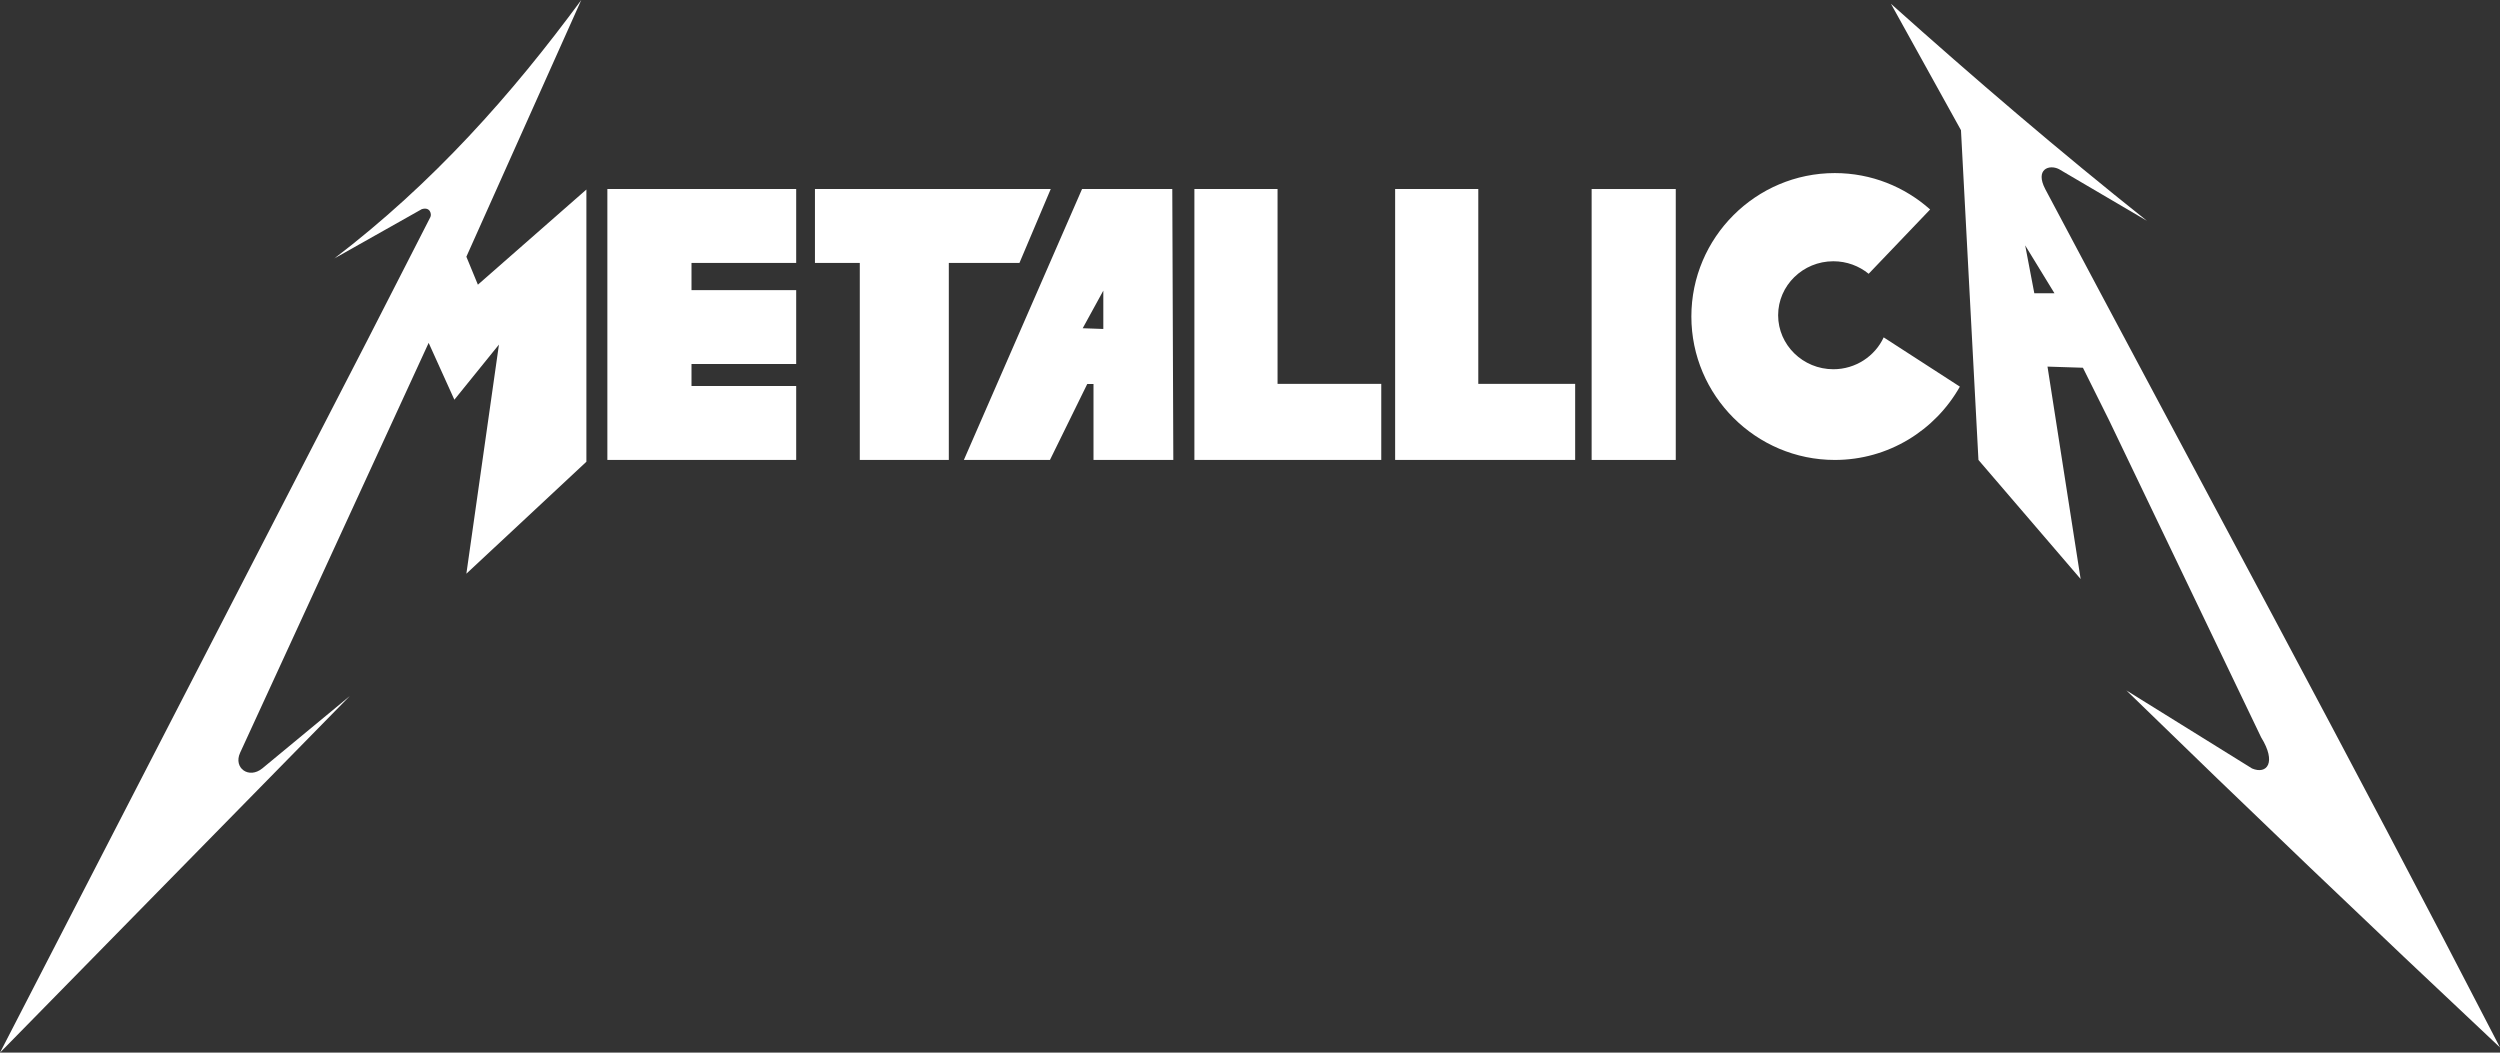 <svg xmlns="http://www.w3.org/2000/svg" fill="none" viewBox="0 0 95 40" height="40" width="95">
<rect x="0" y="0" width="95" height="40" fill="#333333" stroke="none"/>
<path fill="white" d="M12.705 9.821C16.458 6.957 19.446 3.593 22.088 0.001L17.722 9.755L18.16 10.818L22.283 7.202V17.546L17.722 21.801L18.96 13.094L17.266 15.189L16.289 13.029C13.9 18.223 11.511 23.416 9.122 28.61C8.863 29.182 9.455 29.615 9.968 29.199L13.292 26.45L0 40.001L13.943 12.963L16.354 8.25C16.408 8.149 16.354 7.848 16.028 7.948L12.705 9.821Z" clip-rule="evenodd" fill-rule="evenodd"></path>
<path fill="white" d="M45.387 7.183H48.547V14.586H52.488V17.478C50.121 17.478 47.754 17.478 45.387 17.478V7.183Z" clip-rule="evenodd" fill-rule="evenodd"></path>
<path fill="white" d="M53.015 7.183H56.175V14.586H59.856V17.478C57.489 17.478 55.382 17.478 53.015 17.478V7.183Z" clip-rule="evenodd" fill-rule="evenodd"></path>
<path fill="white" d="M60.482 7.183H63.679V17.478H60.482V7.183Z" clip-rule="evenodd" fill-rule="evenodd"></path>
<path fill="white" d="M36.055 9.991V17.478H32.672V9.991H30.968V7.183H39.928L38.739 9.991H36.055Z" clip-rule="evenodd" fill-rule="evenodd"></path>
<path fill="white" d="M23.08 7.183C25.472 7.183 27.864 7.183 30.255 7.183V9.991H26.277V11.024H30.255V13.833H26.277V14.669H30.255V17.478C27.864 17.478 25.472 17.478 23.08 17.478V7.183Z" clip-rule="evenodd" fill-rule="evenodd"></path>
<path fill="white" d="M44.547 7.183L44.586 17.478H41.553V14.591H41.316L39.898 17.478H36.627L41.118 7.183H44.547ZM41.143 12.473L41.926 12.501V11.044L41.143 12.473Z" clip-rule="evenodd" fill-rule="evenodd"></path>
<path fill="white" d="M69.723 6.577C71.112 6.577 72.38 7.1 73.345 7.96L71.009 10.404C70.645 10.107 70.177 9.928 69.667 9.928C68.511 9.928 67.569 10.849 67.569 11.979C67.569 13.109 68.511 14.031 69.667 14.031C70.516 14.031 71.25 13.533 71.58 12.82L74.475 14.692C73.539 16.352 71.759 17.478 69.723 17.478C66.721 17.478 64.272 15.029 64.272 12.027C64.272 9.025 66.721 6.577 69.723 6.577Z" clip-rule="evenodd" fill-rule="evenodd"></path>
<path fill="white" d="M71.856 0.144C75.019 2.972 78.245 5.737 81.582 8.39C80.468 7.735 79.353 7.081 78.239 6.426C77.869 6.24 77.325 6.426 77.718 7.183C83.481 18.05 89.359 28.873 95 39.804C90.081 35.187 85.353 30.667 80.801 26.235L85.578 29.202C86.147 29.442 86.515 28.974 85.925 28.023L80.15 15.981L79.151 13.974L77.805 13.931L79.064 22.003L75.181 17.478L74.517 4.947L71.856 0.144ZM77.304 11.145H78.07L76.957 9.325L77.304 11.145Z" clip-rule="evenodd" fill-rule="evenodd"></path>
</svg>
